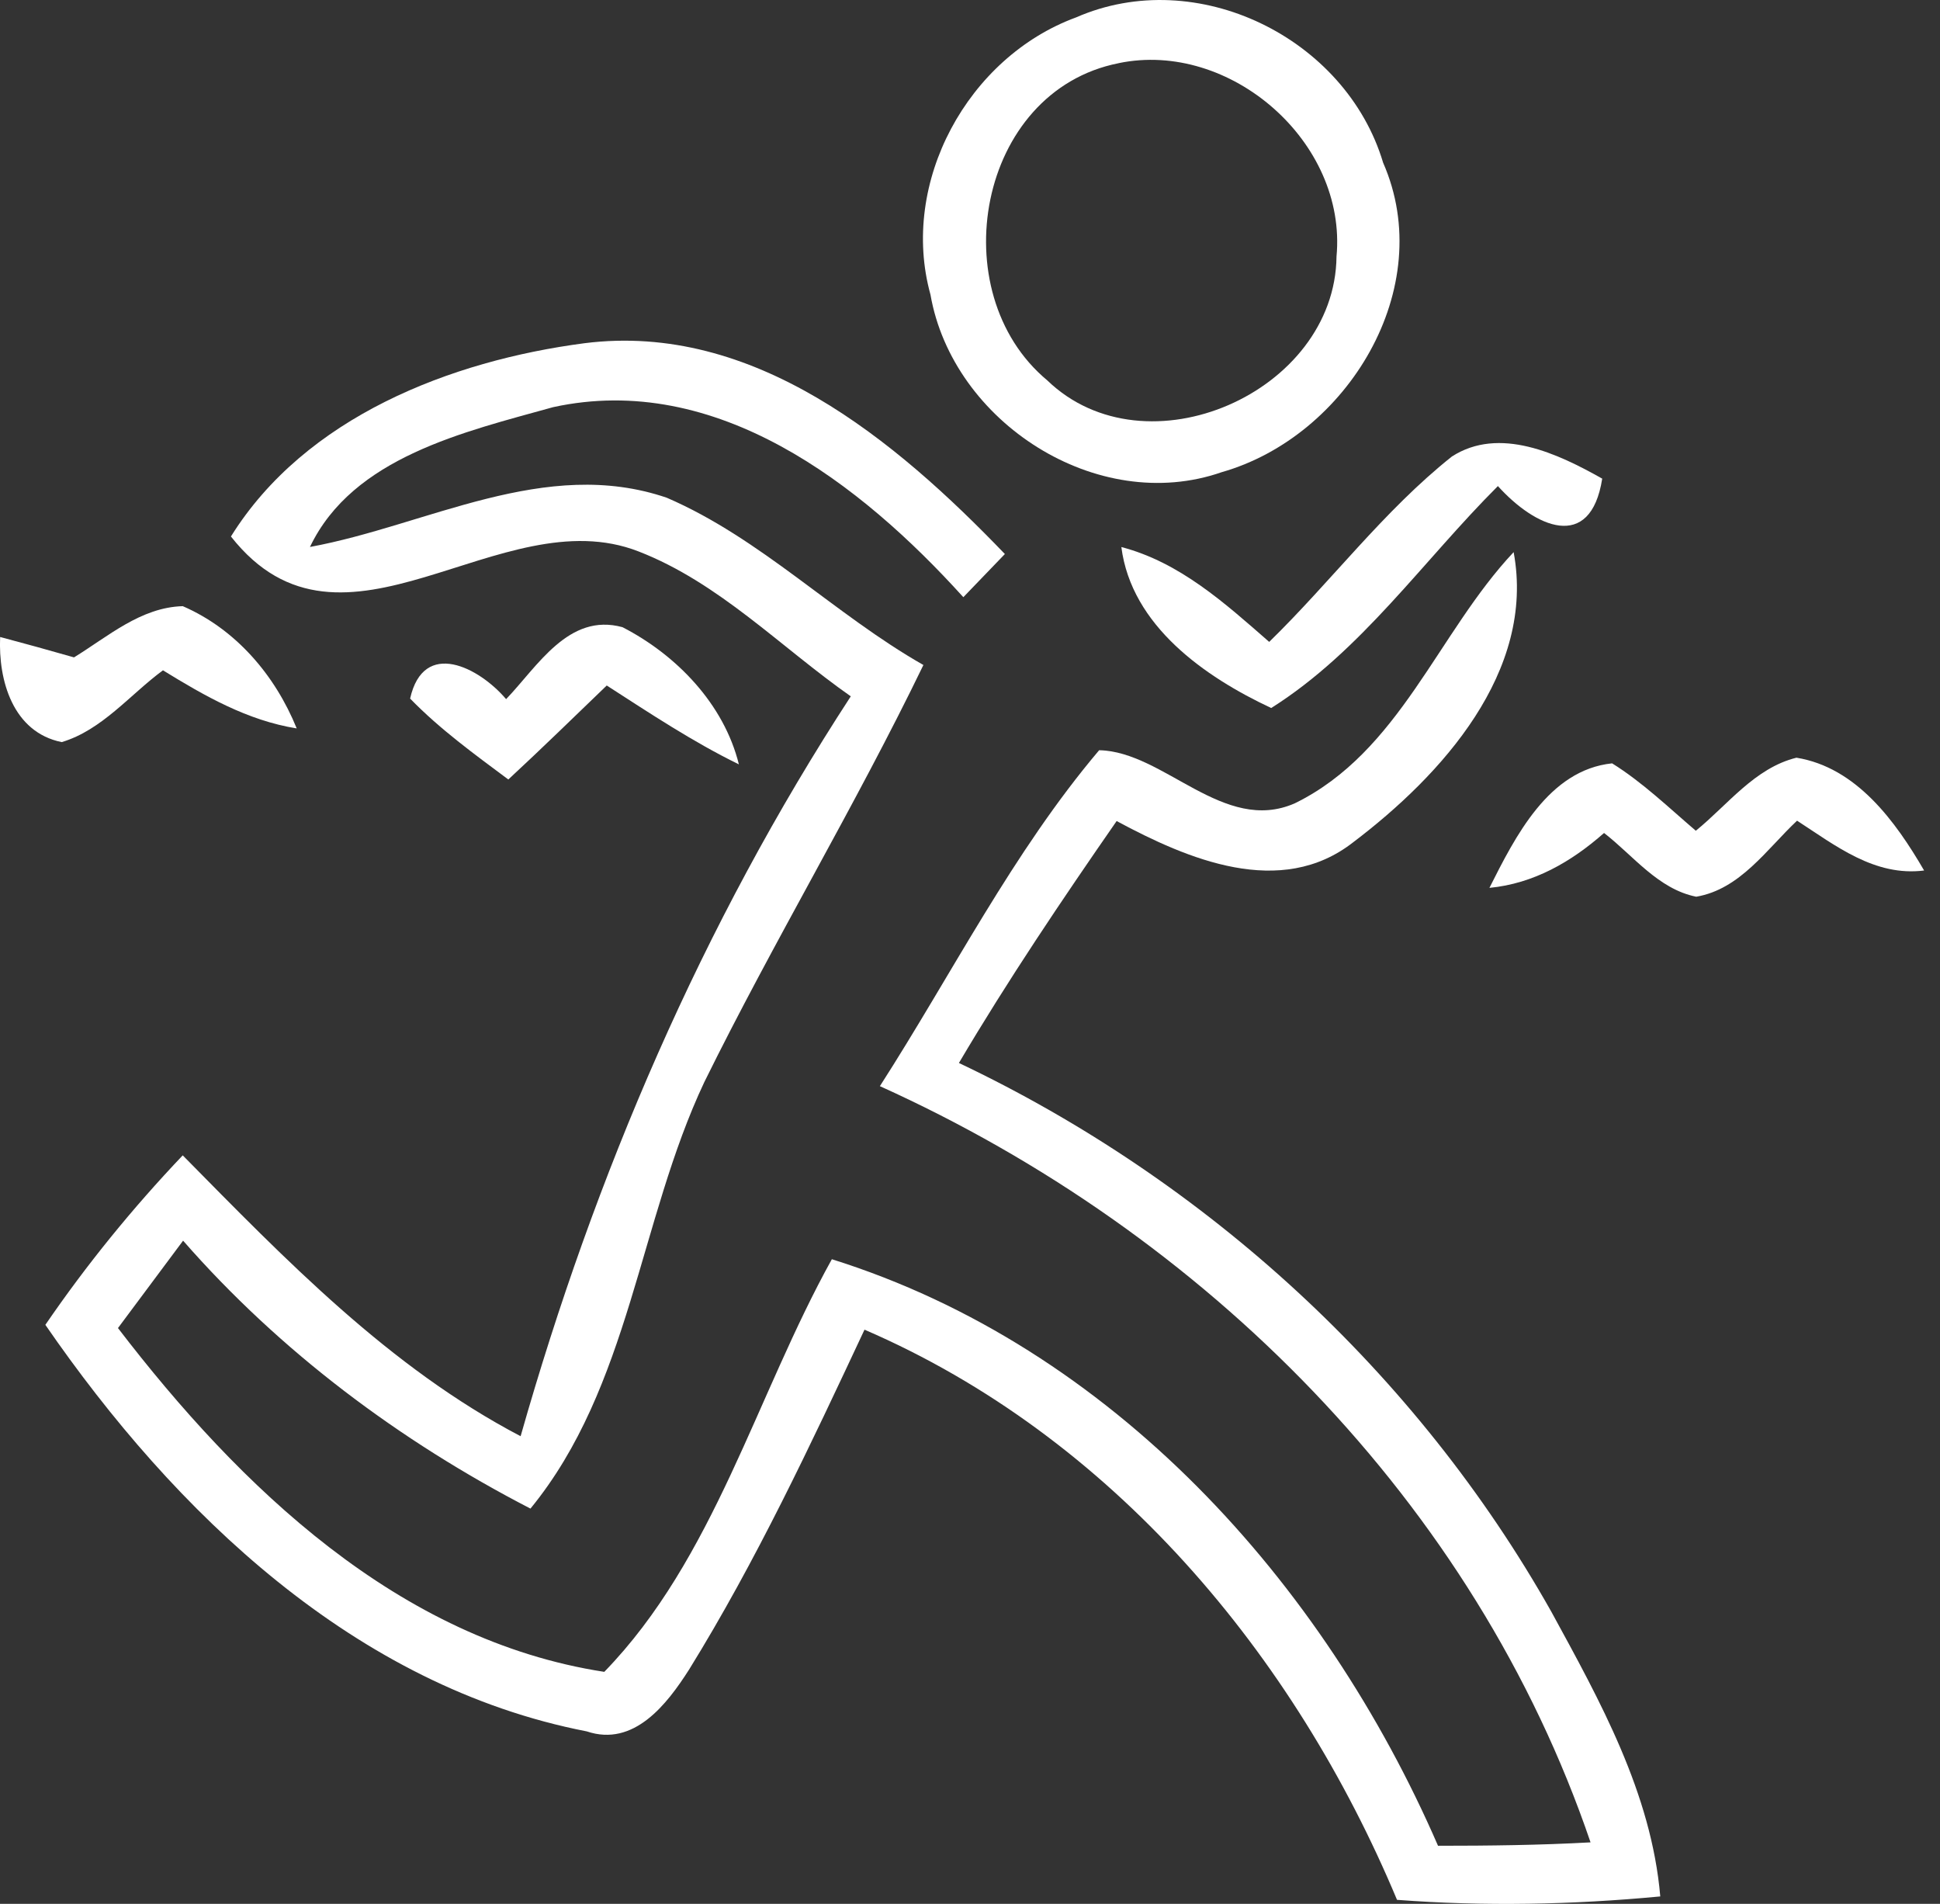 <svg width="53" height="52" viewBox="0 0 53 52" fill="none" xmlns="http://www.w3.org/2000/svg">
<rect x="0" y="0" width="53" height="52" fill="#333333" stroke="none"/>
<g clip-path="url(#clip0_56279_918)">
<path d="M29.399 0.475C32.699 -0.969 36.767 1.032 37.786 4.443C39.291 7.871 36.8 11.921 33.378 12.896C29.977 14.081 26.027 11.53 25.42 8.047C24.572 4.983 26.439 1.561 29.399 0.475ZM30.561 1.726C26.704 2.487 25.723 7.987 28.611 10.389C31.305 12.99 36.474 10.72 36.513 7.005C36.805 3.875 33.603 1.092 30.561 1.725V1.726Z" fill="white"/>
<path d="M39.66 12.472C40.961 11.629 42.569 12.395 43.772 13.073C43.452 15.101 41.931 14.395 40.922 13.276C38.877 15.316 37.191 17.785 34.729 19.338C32.916 18.49 30.91 17.09 30.635 14.941C32.233 15.36 33.462 16.473 34.674 17.532C36.371 15.878 37.804 13.949 39.661 12.472H39.66Z" fill="white"/>
<path d="M6.309 14.653C8.342 11.391 12.304 9.854 15.969 9.374C20.593 8.79 24.461 12.019 27.453 15.132C27.173 15.425 26.605 16.014 26.318 16.311C23.513 13.209 19.568 10.151 15.114 11.12C12.7 11.793 9.642 12.481 8.468 14.939C11.676 14.35 14.894 12.46 18.217 13.595C20.795 14.708 22.796 16.78 25.227 18.163C23.358 22.026 21.138 25.707 19.242 29.554C17.452 33.346 17.214 37.881 14.492 41.204C10.926 39.363 7.648 36.912 5.002 33.886C4.407 34.685 3.818 35.478 3.223 36.273C6.545 40.605 10.888 44.798 16.509 45.663C19.508 42.577 20.654 38.125 22.726 34.393C30.38 36.791 36.155 43.205 39.286 50.413C40.675 50.413 42.064 50.397 43.453 50.32C40.289 41.029 32.9 33.667 24.038 29.666C26.01 26.597 27.664 23.285 30.028 20.491C31.802 20.524 33.428 22.794 35.373 21.941C38.244 20.536 39.274 17.29 41.352 15.08C41.958 18.342 39.385 21.175 36.971 23.003C34.987 24.557 32.441 23.466 30.506 22.425C29.007 24.585 27.536 26.768 26.197 29.033C32.958 32.24 38.706 37.497 42.382 44.021C43.715 46.463 45.115 48.975 45.358 51.797C42.966 52.023 40.558 52.072 38.166 51.89C35.361 45.19 30.385 39.238 23.618 36.317C22.141 39.469 20.658 42.637 18.824 45.603C18.223 46.545 17.319 47.724 16.03 47.289C9.703 46.061 4.777 41.316 1.239 36.185C2.364 34.542 3.619 33 4.992 31.556C7.803 34.406 10.636 37.348 14.223 39.227C16.251 32.091 19.182 25.247 23.243 19.019C21.331 17.68 19.65 15.917 17.447 15.062C13.655 13.579 9.374 18.55 6.31 14.654L6.309 14.653Z" fill="white"/>
<path d="M2.022 17.955C2.948 17.387 3.846 16.588 4.993 16.556C6.442 17.184 7.516 18.441 8.106 19.895C6.761 19.68 5.588 19.007 4.452 18.308C3.548 18.974 2.788 19.94 1.686 20.269C0.352 19.999 -0.05 18.583 0.004 17.398C0.671 17.575 1.349 17.762 2.022 17.955Z" fill="white"/>
<path d="M13.826 19.096C14.685 18.203 15.534 16.727 17.006 17.13C18.483 17.89 19.778 19.229 20.186 20.877C18.924 20.26 17.756 19.483 16.576 18.723C15.683 19.582 14.797 20.448 13.887 21.29C12.956 20.596 12.013 19.913 11.204 19.08C11.573 17.437 13.094 18.232 13.827 19.096H13.826Z" fill="white"/>
<path d="M40.691 24.249C41.397 22.85 42.305 21.031 44.042 20.849C44.874 21.367 45.585 22.055 46.329 22.69C47.2 21.984 47.938 20.976 49.078 20.695C50.715 20.959 51.784 22.431 52.566 23.776C51.216 23.947 50.147 23.097 49.095 22.415C48.263 23.197 47.541 24.288 46.34 24.492C45.299 24.283 44.62 23.368 43.822 22.751C42.929 23.539 41.898 24.134 40.692 24.25L40.691 24.249Z" fill="white"/>
</g>
<defs>
<clipPath id="clip0_56279_918">
<rect width="52.566" height="52" fill="white"/>
</clipPath>
</defs>
</svg>
